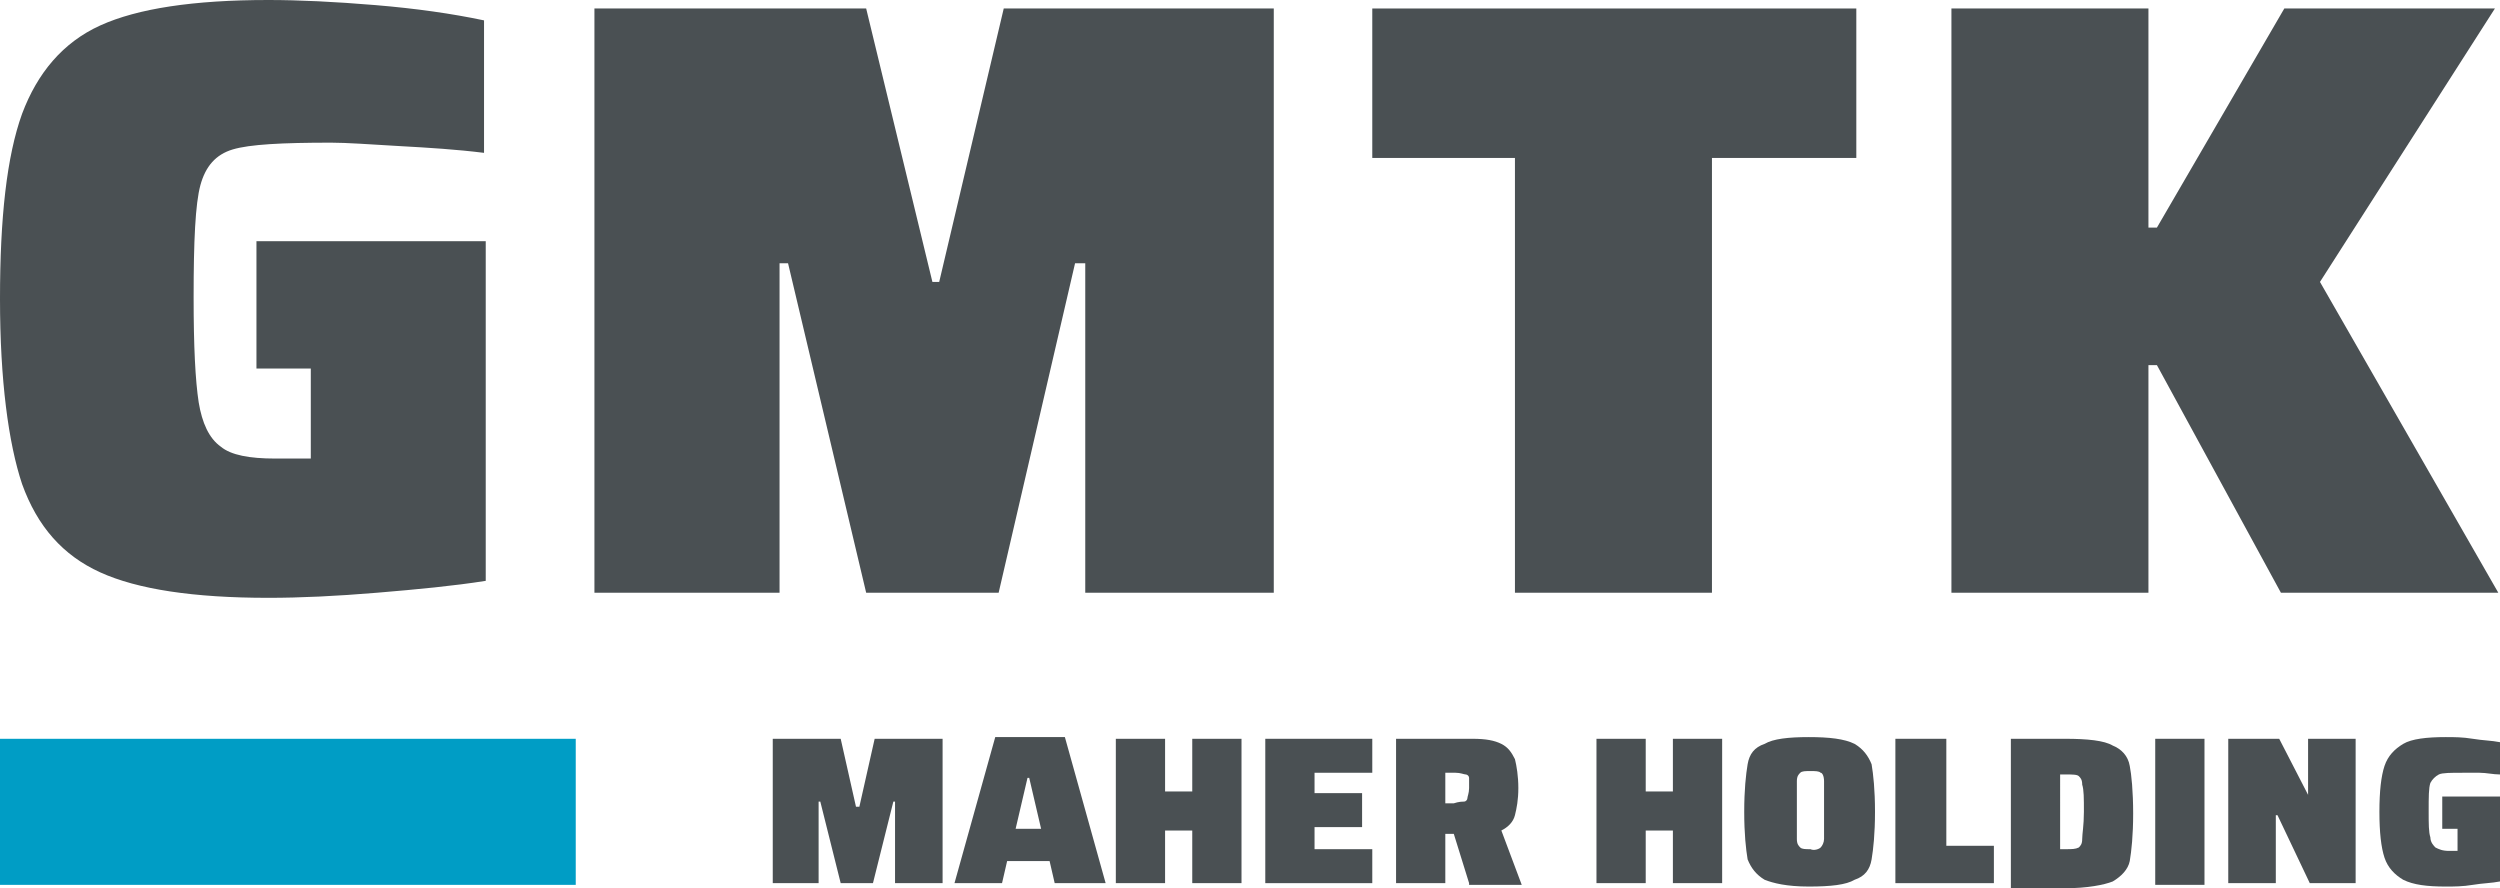 <svg xmlns="http://www.w3.org/2000/svg" width="147.2" height="52.3" viewBox="0 0 147.2 52.3"><style id="style2" type="text/css">.st0{fill:#4A5053;} .st1{fill:#009DC5;}</style><path id="path4" fill="#4a5053" d="M15.1 21.7v-7.5h13.5v20c-1.9.3-4 .5-6.4.7-2.4.2-4.5.3-6.4.3-4.4 0-7.7-.5-9.9-1.5S2.2 31 1.3 28.5C.5 26.1 0 22.4 0 17.6c0-4.8.4-8.4 1.3-10.9.9-2.4 2.4-4.2 4.6-5.2C8.1.5 11.4 0 15.8 0c1.8 0 3.9.1 6.3.3 2.4.2 4.5.5 6.4.9V9c-1.6-.2-3.2-.3-5-.4-1.7-.1-3.1-.2-4-.2-2.9 0-4.8.1-5.8.4-1 .3-1.6 1-1.9 2.1-.3 1.1-.4 3.3-.4 6.6 0 2.9.1 4.9.3 6.2.2 1.2.6 2.1 1.3 2.6.6.5 1.7.7 3.2.7h2.1v-5.3z" class="st0"/><path id="polygon6" fill="#4a5053" d="M35 .5h16l3.9 16.1h.4L59.1.5H75v34.4H63.9V15.5h-.6l-4.5 19.4H51l-4.6-19.4h-.5v19.4H35z" class="st0"/><path id="polygon8" fill="#4a5053" d="M89.2 9.3h-8.4V.5h28.5v8.8h-8.5v25.6H89.2z" class="st0"/><path id="polygon10" fill="#4a5053" d="M134.5.5h12.4l-10.3 16.1 10.5 18.3h-12.8L127 21.5h-.5v13.4h-11.6V.5h11.6v12.9h.5z" class="st0"/><path id="rect12" fill="#009dc5" d="M0 43.5h33.9v8.6H0z" class="st1"/><path id="polygon14" fill="#4a5053" d="M45.5 43.5h4l.9 4h.2l.9-4h4V52h-2.8v-4.8h-.1L51.4 52h-1.9l-1.2-4.8h-.1V52h-2.7z" class="st0"/><path id="path16" fill="#4a5053" d="M60.6 45.8h-.1l-.7 3h1.5zm1.5 6.2l-.3-1.3h-2.5L59 52h-2.8l2.4-8.6h4.1l2.4 8.6z" class="st0"/><path id="polygon18" fill="#4a5053" d="M70.2 43.5h2.9V52h-2.9v-3.1h-1.6V52h-2.9v-8.5h2.9v3.1h1.6z" class="st0"/><path id="polygon20" fill="#4a5053" d="M77.4 50h3.4v2h-6.3v-8.5h6.3v2h-3.4v1.2h2.8v2h-2.8z" class="st0"/><path id="path22" fill="#4a5053" d="M86.2 47.2c.1 0 .2-.1.2-.2s.1-.3.1-.6 0-.5 0-.6c0-.1-.1-.2-.2-.2s-.3-.1-.6-.1h-.6v1.8h.5c.3-.1.5-.1.6-.1m.3 4.8l-.9-2.9h-.5V52h-2.9v-8.5h4.5c.8 0 1.3.1 1.7.3.4.2.6.5.8.9.1.4.2 1 .2 1.7s-.1 1.2-.2 1.6c-.1.4-.4.7-.8.9l1.2 3.2h-3.1z" class="st0"/><path id="polygon24" fill="#4a5053" d="M98.5 43.5h2.9V52h-2.9v-3.1h-1.6V52H94v-8.5h2.9v3.1h1.6z" class="st0"/><path id="path26" fill="#4a5053" d="M107.2 49.9c.1-.1.2-.3.2-.5 0-.3 0-.8 0-1.7 0-.8 0-1.4 0-1.7 0-.3-.1-.5-.2-.5-.1-.1-.3-.1-.6-.1s-.5 0-.6.1c-.1.1-.2.2-.2.5s0 .8 0 1.7c0 .8 0 1.4 0 1.7 0 .3.1.4.2.5.1.1.3.1.6.1.2.1.5 0 .6-.1m-3.3 1.9c-.5-.3-.8-.7-1-1.2-.1-.6-.2-1.5-.2-2.8 0-1.3.1-2.2.2-2.8.1-.6.4-1 1-1.2.5-.3 1.4-.4 2.6-.4 1.2 0 2.1.1 2.7.4.5.3.8.7 1 1.2.1.6.2 1.5.2 2.8 0 1.3-.1 2.2-.2 2.8-.1.6-.4 1-1 1.2-.5.3-1.4.4-2.7.4-1.3 0-2.1-.2-2.6-.4" class="st0"/><path id="polygon28" fill="#4a5053" d="M114.6 49.8h2.8V52h-5.8v-8.5h3z" class="st0"/><path id="path30" fill="#4a5053" d="M121.6 50c.4 0 .6 0 .8-.1.1-.1.2-.2.2-.5s.1-.8.1-1.6 0-1.3-.1-1.6c0-.3-.1-.4-.2-.5-.1-.1-.4-.1-.8-.1h-.3V50zm-3.2-6.5h3.2c1.3 0 2.3.1 2.8.4.5.2.9.6 1 1.2.1.5.2 1.5.2 2.8 0 1.3-.1 2.2-.2 2.8-.1.5-.5.9-1 1.2-.5.2-1.5.4-2.8.4h-3.2z" class="st0"/><path id="rect32" fill="#4a5053" d="M126.9 43.5h2.9v8.6h-2.9z" class="st0"/><path id="polygon34" fill="#4a5053" d="M135.9 43.5h2.8V52H136l-1.9-4h-.1v4h-2.8v-8.5h3l1.7 3.3z" class="st0"/><path id="path36" fill="#4a5053" d="M143.8 48.8v-1.9h3.4v5c-.5.1-1 .1-1.6.2-.6.1-1.1.1-1.6.1-1.1 0-1.9-.1-2.5-.4-.5-.3-.9-.7-1.1-1.3-.2-.6-.3-1.5-.3-2.7 0-1.2.1-2.1.3-2.7.2-.6.6-1 1.1-1.3.5-.3 1.4-.4 2.5-.4.5 0 1 0 1.6.1.6.1 1.1.1 1.6.2v1.9c-.4 0-.8-.1-1.2-.1-.4 0-.8 0-1 0-.7 0-1.2 0-1.4.1-.2.1-.4.3-.5.5-.1.3-.1.8-.1 1.7 0 .7 0 1.2.1 1.5 0 .3.2.5.3.6.2.1.4.2.8.2h.5v-1.3z" class="st0"/></svg>